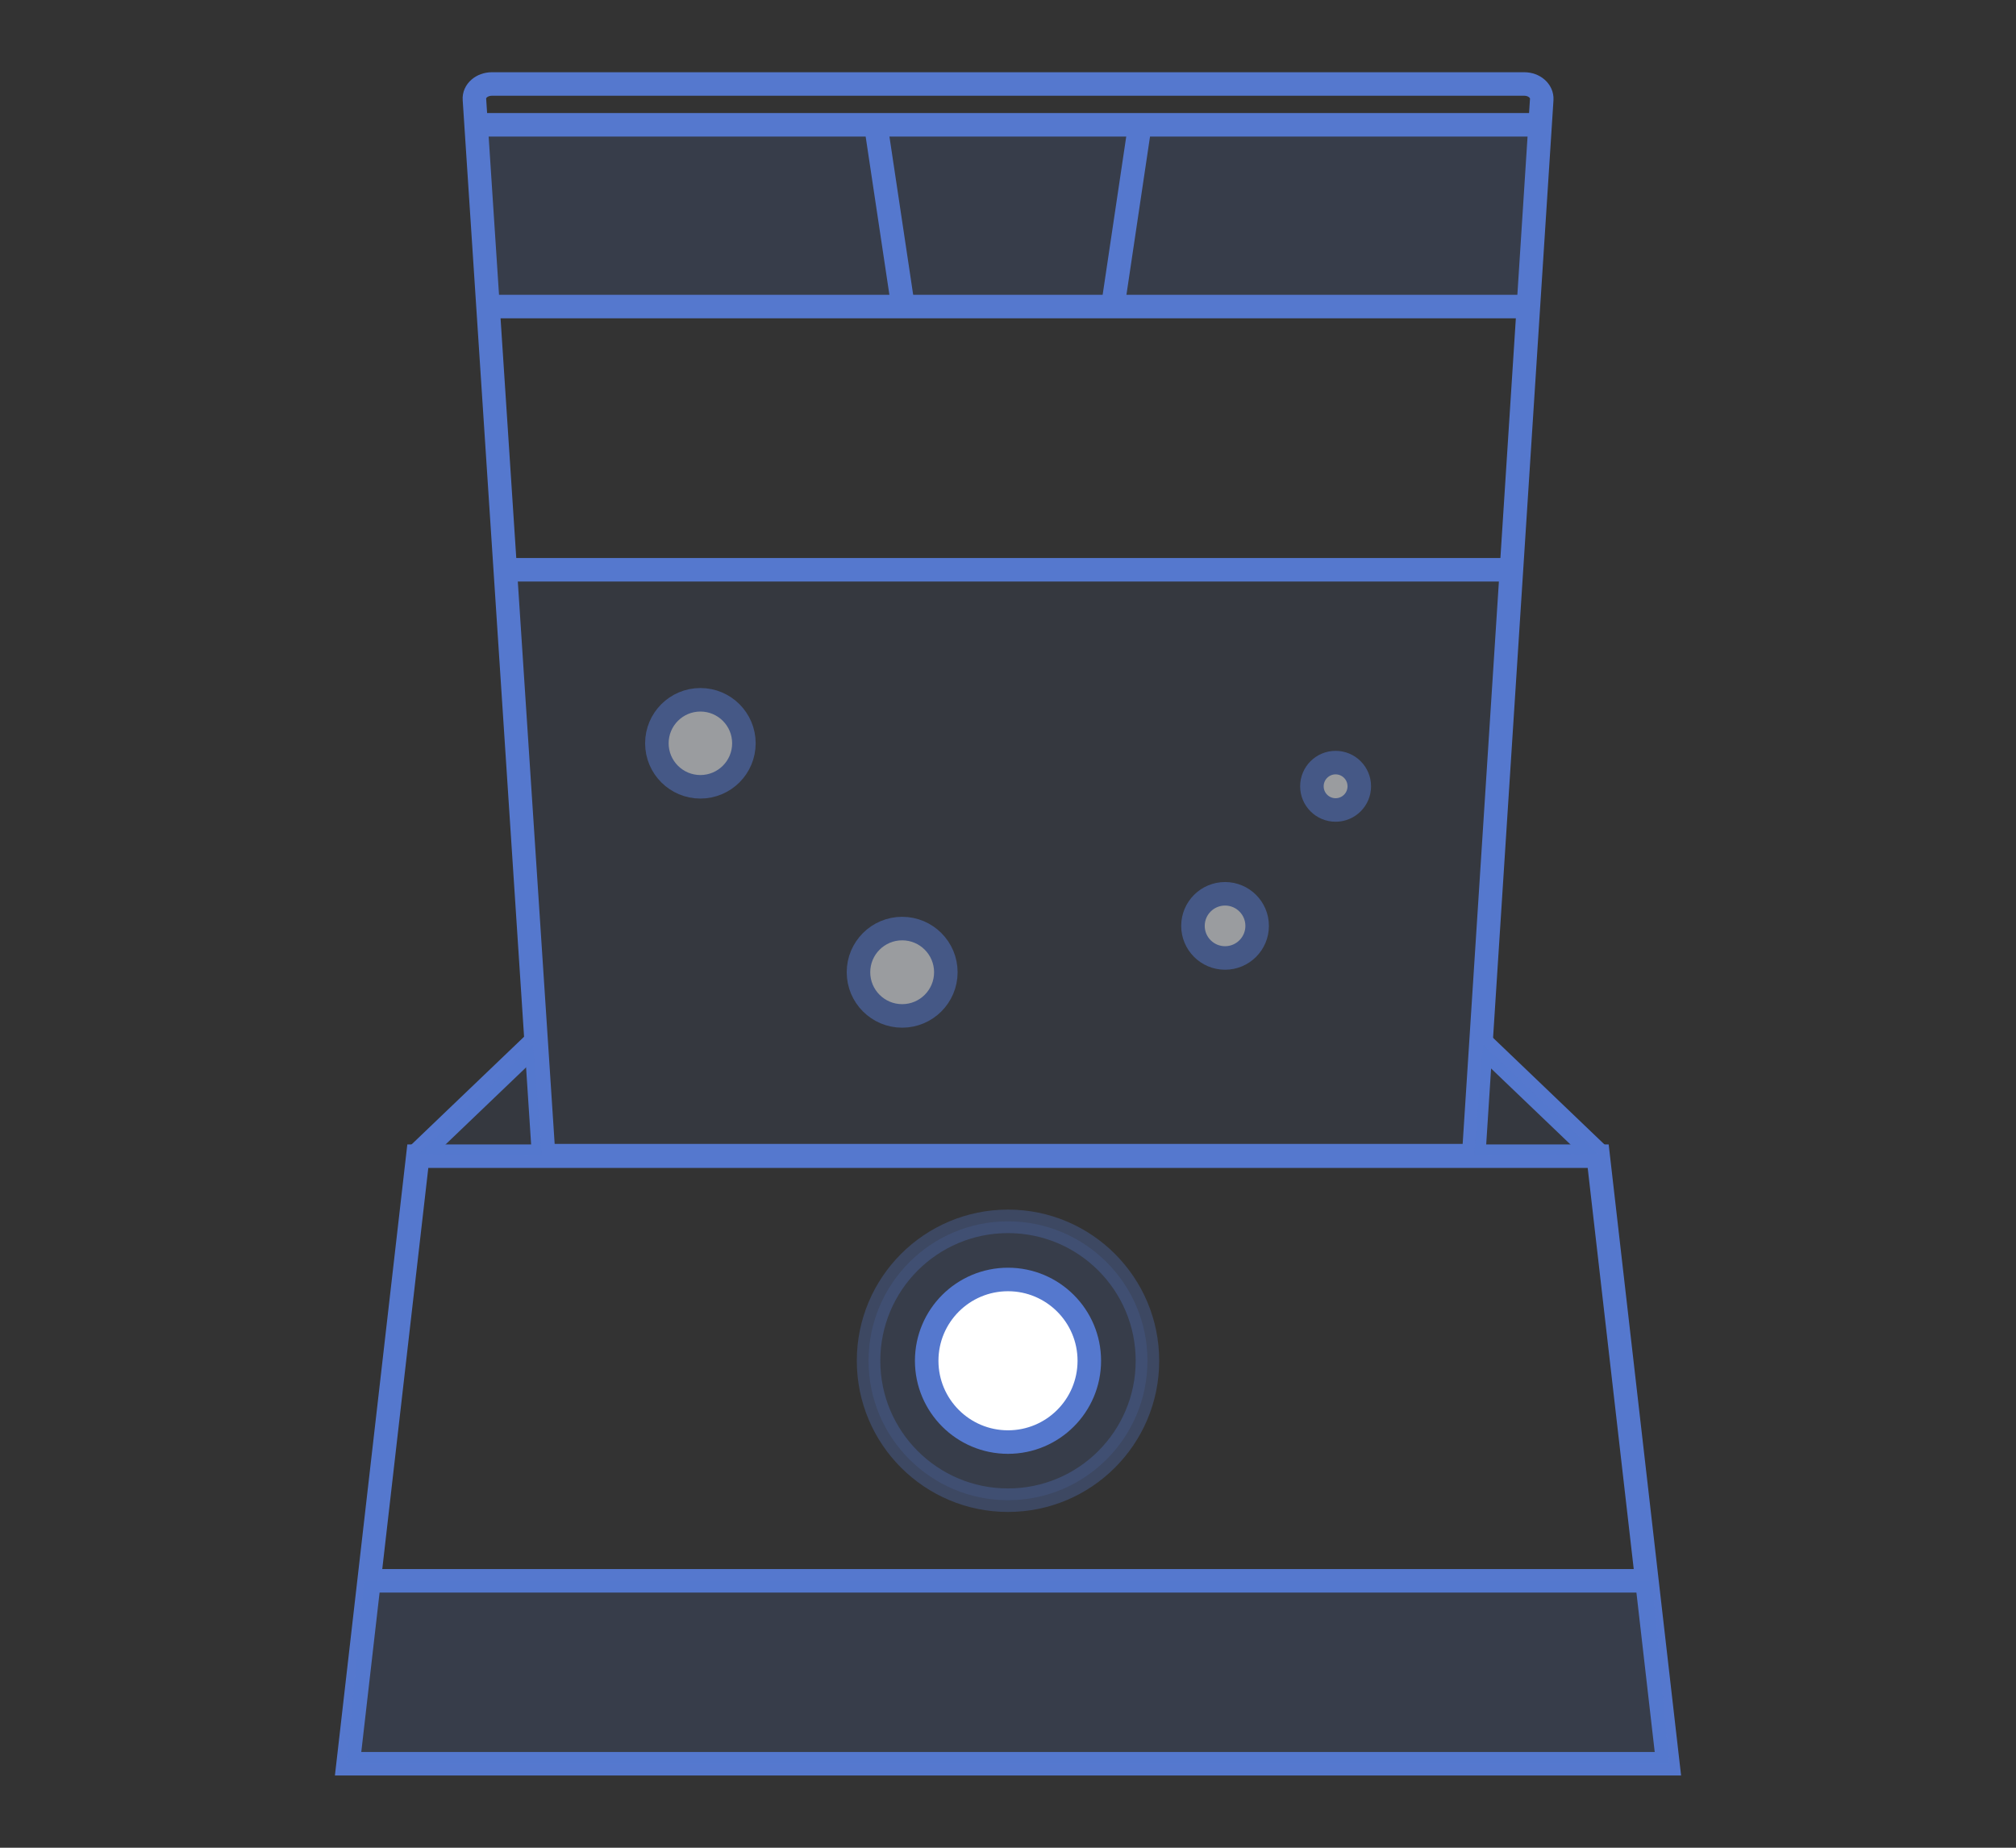 <?xml version="1.0" encoding="UTF-8"?>
<svg id="Capa_7" data-name="Capa 7" xmlns="http://www.w3.org/2000/svg" viewBox="0 0 120 110">
  <rect x="0" y="0" width="120" height="110" fill="#333333" stroke="none"/>
  <defs>
    <style>
      .cls-1 {
        opacity: .5;
      }

      .cls-2, .cls-3 {
        fill: none;
      }

      .cls-2, .cls-3, .cls-4 {
        stroke: #5578ce;
        stroke-miterlimit: 10;
        stroke-width: 1.4px;
      }

      .cls-5 {
        opacity: .15;
      }

      .cls-5, .cls-6 {
        fill: #5578ce;
      }

      .cls-6 {
        opacity: .08;
      }

      .cls-3 {
        opacity: .3;
      }

      .cls-4 {
        fill: #fff;
      }
    </style>
  </defs>
  <polygon class="cls-6" points="90 33.92 30 33.92 32 68.83 88 68.83 90 33.92"/>
  <polygon class="cls-5" points="90.53 18.25 29.47 18.25 28.43 7.43 91.57 7.43 90.53 18.25"/>
  <polygon class="cls-2" points="99.28 105 20.72 105 24.87 68.83 95.13 68.83 99.28 105"/>
  <line class="cls-2" x1="21.66" y1="94.11" x2="98.34" y2="94.11"/>
  <g>
    <circle class="cls-5" cx="60" cy="81.01" r="8.3"/>
    <circle class="cls-3" cx="60" cy="81.01" r="8.3"/>
    <circle class="cls-4" cx="60" cy="81.01" r="4.84"/>
  </g>
  <polygon class="cls-5" points="21.66 94.11 98.34 94.11 99.37 105 20.63 105 21.66 94.11"/>
  <path class="cls-2" d="M90.72,5H29.28c-.6,0-1.08,.42-1.04,.92l4.12,62.88h55.36l4.05-62.88c.03-.5-.44-.92-1.04-.92Z"/>
  <line class="cls-2" x1="28.25" y1="7.43" x2="91.75" y2="7.43"/>
  <g>
    <line class="cls-2" x1="53.69" y1="17.83" x2="52.13" y2="7.43"/>
    <line class="cls-2" x1="66.3" y1="17.83" x2="67.85" y2="7.43"/>
    <line class="cls-2" x1="29.03" y1="18.25" x2="90.97" y2="18.25"/>
  </g>
  <line class="cls-2" x1="30.05" y1="33.92" x2="89.95" y2="33.92"/>
  <g class="cls-1">
    <circle class="cls-4" cx="41.69" cy="44.25" r="2.59"/>
    <circle class="cls-4" cx="79.5" cy="46.81" r="1.41"/>
    <circle class="cls-4" cx="53.7" cy="57.88" r="2.6"/>
    <circle class="cls-4" cx="72.92" cy="55.12" r="1.91"/>
  </g>
  <g>
    <g>
      <line class="cls-4" x1="24.78" y1="68.83" x2="31.82" y2="62.09"/>
      <polygon class="cls-6" points="31.73 62.19 32.26 68.8 24.92 68.7 31.73 62.19"/>
    </g>
    <g>
      <line class="cls-4" x1="95.22" y1="68.83" x2="88.18" y2="62.09"/>
      <polygon class="cls-6" points="88.27 62.19 87.74 68.8 95.08 68.7 88.27 62.19"/>
    </g>
  </g>
</svg>